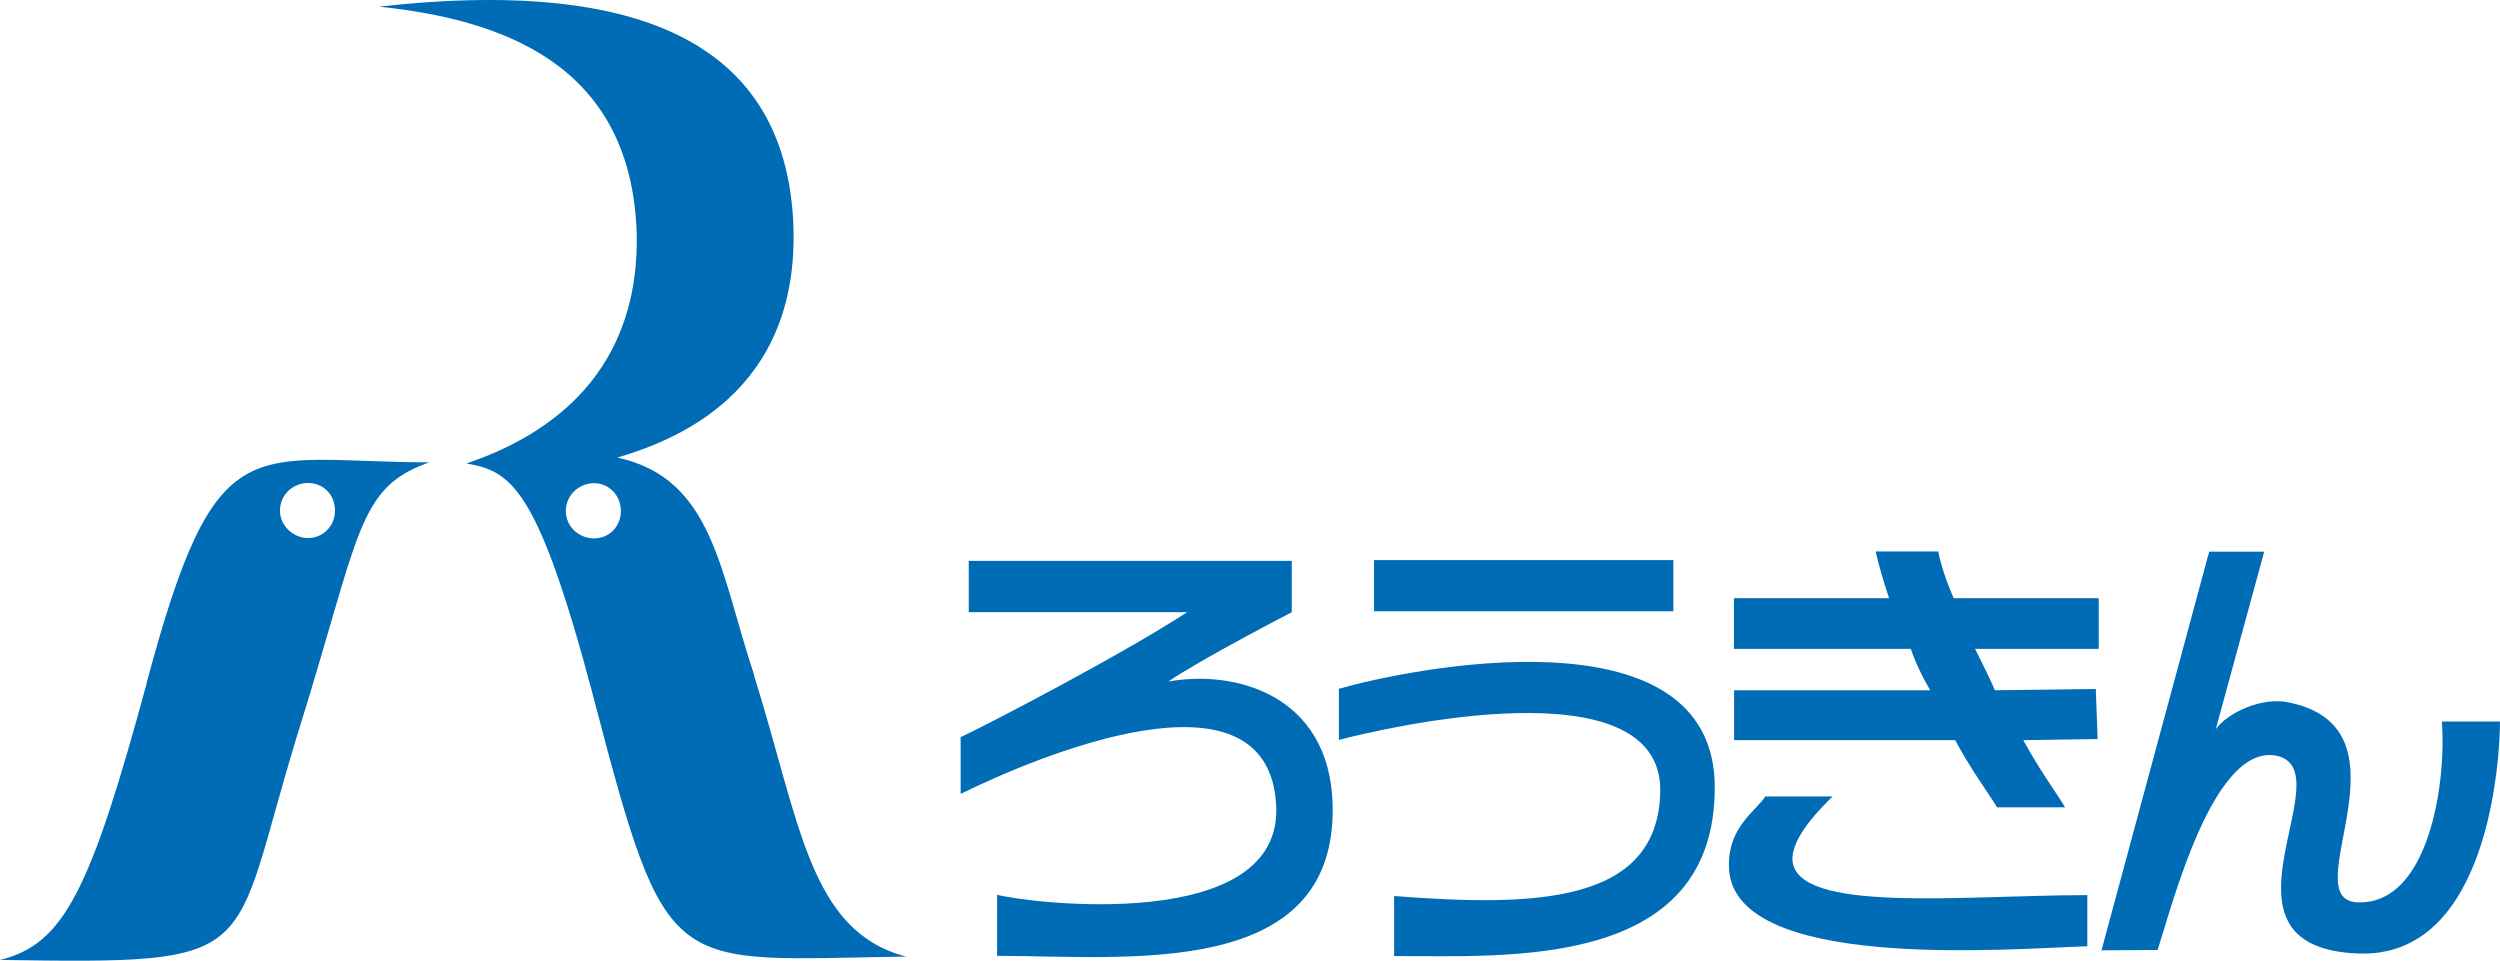 <?xml version="1.0" encoding="UTF-8"?><svg id="_レイヤー_2" xmlns="http://www.w3.org/2000/svg" viewBox="0 0 135.82 52.19"><defs><style>.cls-1{fill:#006cb6;}</style></defs><g id="_レイヤー_1-2"><g><path class="cls-1" d="M7.97,37.12c-3.05,11.23-4.49,14.19-7.97,15.03,14.53,.23,12.4,0,16.17-12.28,3.42-10.92,3.2-13.36,7.15-14.75-9.82-.03-11.55-2.23-15.36,12m8.78-7.89c-.81,0-1.53-.67-1.53-1.48,0-.89,.72-1.51,1.53-1.51s1.46,.62,1.46,1.51c0,.81-.64,1.48-1.46,1.48"/><path class="cls-1" d="M40.97,36.67c-1.87-5.63-2.23-10.69-7.43-11.81,2.94-.88,9.94-3.4,9.56-12.7C42.71,3.29,36.17-1.38,20.59,.36c6.4,.68,13.7,2.94,14,12.31,.18,8.2-5.56,11.26-9.25,12.51,2.41,.42,3.87,1.22,6.9,12.69,4.05,15.49,4.06,14.27,16.99,14.1-5.28-1.38-5.76-7.3-8.27-15.29m-8.69-7.43c-.82,0-1.53-.64-1.53-1.49s.71-1.51,1.53-1.51,1.46,.67,1.46,1.51-.63,1.49-1.46,1.49"/><rect class="cls-1" x="74.65" y="30.43" width="16.26" height="2.78"/><path class="cls-1" d="M72.74,37.41v2.79c2.36-.63,17.49-4.17,17.46,2.75-.08,6.23-6.96,6.3-14.46,5.73v3.26c6.2,0,17.42,.74,17.42-9.16s-16.76-6.42-20.42-5.36"/><path class="cls-1" d="M114.02,35.25v-2.75h-7.88c-.41-.94-.69-1.8-.84-2.54h-3.4c.16,.73,.42,1.59,.73,2.54h-8.43v2.75h9.61c.26,.77,.63,1.52,1.05,2.25h-10.65v2.71h12.01c.8,1.51,1.83,2.92,2.28,3.65h3.69c-.43-.73-1.46-2.14-2.27-3.65l4.04-.06-.1-2.72-5.48,.07c-.32-.74-.7-1.48-1.08-2.25h6.75Z"/><path class="cls-1" d="M95.93,43.27h3.63c-1.56,1.52-2.2,2.61-2.18,3.44,.16,2.95,9.32,1.92,16.02,1.92v2.78c-4.09,.12-19.6,1.47-19.47-4.46,0-2.07,1.51-2.92,1.98-3.69"/><path class="cls-1" d="M120.02,29.97l-5.85,21.66,3.05-.02c.81-2.49,3.06-11.39,6.55-10.53,3.52,.94-4.13,10.35,4.29,10.72,7.24,.34,7.76-10.83,7.76-12.6h-3.16c.26,3.27-.69,10-4.6,9.82-3.46-.16,3.31-9.37-3.67-10.85-1.54-.35-3.41,.6-4.01,1.44l2.63-9.64h-2.98Z"/><path class="cls-1" d="M63.47,37.03c1.81-1.24,6.71-3.77,6.71-3.77v-2.79h-17.55v2.79h11.86c-3.29,2.16-10.43,5.9-12.3,6.79v3.08c4.1-2.02,16.68-7.34,17.14,.58,.43,7.07-13.45,5.36-15.16,4.9v3.32c7.03,0,18.47,1.36,18.23-8.22-.17-6.07-5.46-7.33-8.93-6.68"/></g></g></svg>
